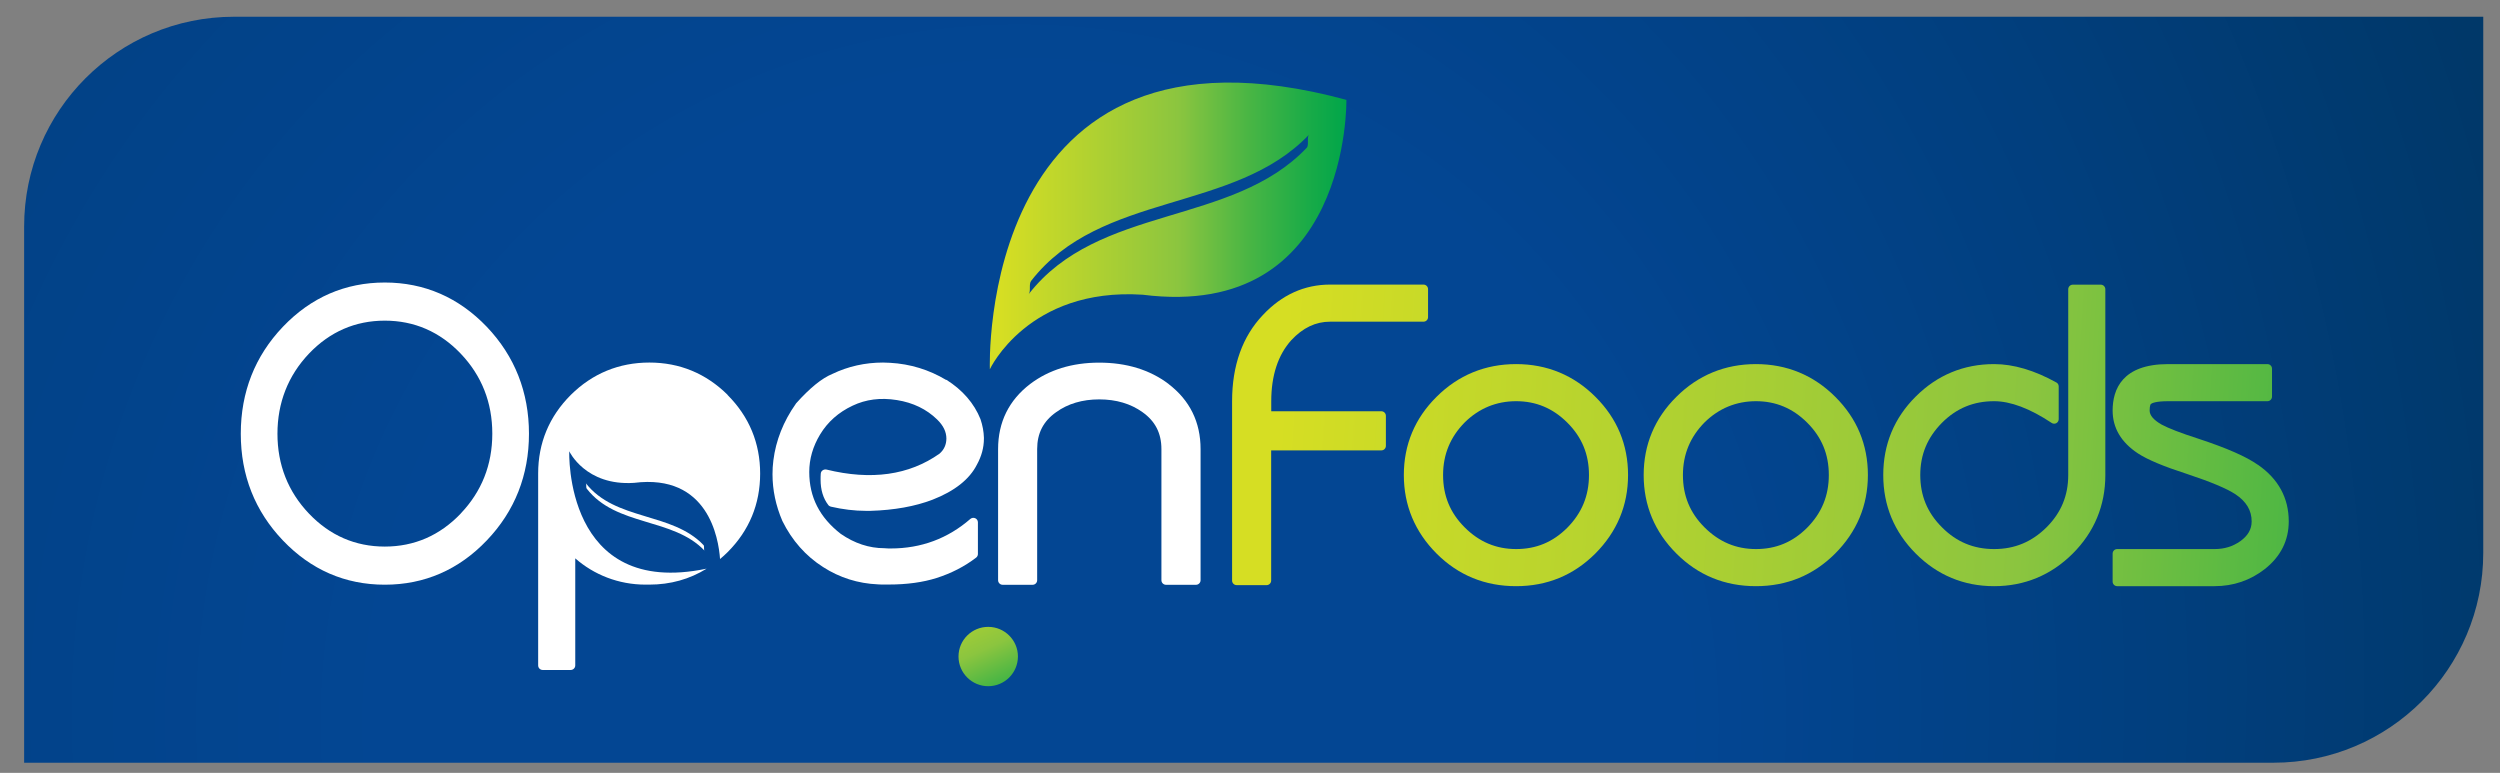 <?xml version="1.0" encoding="UTF-8"?>
<svg xmlns="http://www.w3.org/2000/svg" xmlns:xlink="http://www.w3.org/1999/xlink" id="Capa_1" version="1.1" viewBox="0 0 291.13 90">
  <rect x="0" y="0" width="291.13" height="90" fill="#808080" stroke="none"/>
  <defs>
    <style>
      .st0 {
        fill: url(#linear-gradient2);
      }

      .st1 {
        fill: url(#linear-gradient1);
      }

      .st2 {
        fill: url(#linear-gradient3);
      }

      .st3 {
        fill: url(#linear-gradient6);
      }

      .st4 {
        fill: url(#linear-gradient5);
      }

      .st5 {
        fill: url(#linear-gradient4);
      }

      .st6 {
        fill: url(#radial-gradient);
      }

      .st7 {
        fill: url(#linear-gradient);
      }

      .st8 {
        fill: #fff;
      }
    </style>
    <radialGradient id="radial-gradient" cx="-950.51" cy="-168.41" fx="-1025.3" fy="-181.88" r="252.67" gradientTransform="translate(-882.47 -93.3) rotate(-180)" gradientUnits="userSpaceOnUse">
      <stop offset=".3" stop-color="#034693"></stop>
      <stop offset=".61" stop-color="#013f7e"></stop>
      <stop offset=".88" stop-color="#003869"></stop>
    </radialGradient>
    <linearGradient id="linear-gradient" x1="115.26" y1="26.31" x2="156.79" y2="26.31" gradientUnits="userSpaceOnUse">
      <stop offset=".03" stop-color="#d6de23"></stop>
      <stop offset=".33" stop-color="#aacf33"></stop>
      <stop offset=".53" stop-color="#8bc53f"></stop>
      <stop offset=".72" stop-color="#4bb644"></stop>
      <stop offset=".91" stop-color="#15aa48"></stop>
      <stop offset="1" stop-color="#00a64a"></stop>
    </linearGradient>
    <linearGradient id="linear-gradient1" x1="143.63" y1="49.92" x2="317.42" y2="61.09" xlink:href="#linear-gradient"></linearGradient>
    <linearGradient id="linear-gradient2" x1="143.53" y1="51.42" x2="317.34" y2="62.58" xlink:href="#linear-gradient"></linearGradient>
    <linearGradient id="linear-gradient3" x1="143.41" y1="53.2" x2="317.24" y2="64.37" xlink:href="#linear-gradient"></linearGradient>
    <linearGradient id="linear-gradient4" x1="143.97" y1="44.66" x2="317.77" y2="55.82" xlink:href="#linear-gradient"></linearGradient>
    <linearGradient id="linear-gradient5" x1="143.75" y1="48.17" x2="317.54" y2="59.33" xlink:href="#linear-gradient"></linearGradient>
    <linearGradient id="linear-gradient6" x1="110.1" y1="65.49" x2="118.77" y2="84.56" xlink:href="#linear-gradient"></linearGradient>
  </defs>
  <path class="st6" d="M264.75,88.82c13.49,0,24.43-10.94,24.43-24.43V1.95H27.24C13.74,1.95,2.81,12.89,2.81,26.38v62.44h261.95Z"></path>
  <path class="st8" d="M44.81,32.9c-4.62,0-8.61,1.74-11.87,5.16-3.25,3.41-4.9,7.6-4.9,12.45s1.65,9.01,4.9,12.42c3.26,3.42,7.25,5.16,11.87,5.16s8.62-1.74,11.88-5.16c3.26-3.41,4.91-7.6,4.91-12.42s-1.65-9.03-4.91-12.45c-3.27-3.42-7.27-5.16-11.88-5.16ZM53.65,59.81c-2.44,2.55-5.41,3.84-8.84,3.84s-6.4-1.29-8.83-3.84c-2.44-2.56-3.67-5.69-3.67-9.3s1.24-6.77,3.67-9.33c2.43-2.55,5.4-3.84,8.83-3.84s6.41,1.29,8.84,3.84c2.44,2.56,3.68,5.69,3.68,9.32s-1.24,6.74-3.68,9.3Z"></path>
  <path class="st8" d="M110.19,44.25c-2-1.2-4.2-1.87-6.54-2-.28-.02-.55-.03-.82-.03-2.09,0-4.08.45-5.89,1.32-1.24.51-2.63,1.64-4.24,3.44-.01.01-.02.03-.03.05-1.44,2.04-2.32,4.26-2.61,6.59-.07.52-.1,1.07-.1,1.61,0,1.82.38,3.65,1.15,5.44,1.12,2.27,2.72,4.08,4.75,5.37,1.91,1.23,4.06,1.91,6.37,2.01.23.02.47.02.7.02h.57c2.12,0,3.99-.26,5.56-.76,1.7-.54,3.25-1.33,4.61-2.37.13-.1.21-.26.21-.42v-3.69c0-.21-.12-.4-.31-.48-.19-.09-.41-.05-.57.08-2.62,2.28-5.73,3.44-9.26,3.44-.24,0-.49,0-.76-.03-1.77,0-3.48-.57-5.07-1.67-2.47-1.92-3.67-4.28-3.67-7.21,0-1.5.42-2.97,1.26-4.36.88-1.46,2.15-2.59,3.79-3.36,1.54-.73,3.24-.96,5.16-.65,1.88.3,3.45,1.06,4.68,2.26.73.71,1.08,1.44,1.08,2.23-.01.71-.27,1.29-.8,1.75-3.55,2.51-7.96,3.13-13.17,1.85-.15-.03-.31,0-.44.09-.13.09-.21.23-.22.39-.02.23-.02.47-.02.7,0,1.18.3,2.17.89,2.94.07.1.18.17.3.2,1.38.32,2.76.49,4.1.49h.51c2.77-.08,5.21-.52,7.24-1.3,2.57-1,4.31-2.38,5.17-4.09.53-.96.81-1.98.81-3.02v-.11c-.02-.7-.15-1.42-.4-2.16-.74-1.84-2.07-3.38-3.98-4.59Z"></path>
  <path class="st8" d="M136.08,44.71c-2.18-1.65-4.9-2.48-8.07-2.48s-5.87.84-8.05,2.49c-2.47,1.89-3.73,4.44-3.73,7.58v15.27c0,.29.24.53.53.53h3.49c.29,0,.53-.24.53-.53v-15.27c0-1.85.72-3.25,2.21-4.3,1.37-.99,3.06-1.49,5.02-1.49s3.66.5,5.04,1.49c1.48,1.05,2.2,2.45,2.2,4.3v15.27c0,.29.24.53.53.53h3.5c.29,0,.53-.24.53-.53v-15.27c0-3.14-1.25-5.69-3.73-7.58Z"></path>
  <g>
    <path class="st8" d="M68.21,56.26c.12.15,0,.5.12.65,3.44,4.43,10.04,3.34,13.72,7.22-.13-.13,0-.52-.12-.65-3.68-3.88-10.28-2.8-13.72-7.22Z"></path>
    <path class="st8" d="M84.74,45.99c-2.52-2.5-5.59-3.77-9.12-3.77s-6.63,1.27-9.15,3.77c-2.52,2.52-3.8,5.6-3.8,9.15v22.35c0,.3.24.53.53.53h3.26c.29,0,.53-.24.53-.53v-12.47c2.16,1.9,5.03,3.06,8.17,3.06.07,0,.15,0,.22,0,.08,0,.15,0,.23,0,2.46,0,4.7-.63,6.68-1.86-16.63,3.49-16-13.67-16-13.67,0,0,1.89,4.05,7.54,3.68,8.62-1.09,9.85,6.43,10.02,8.87.3-.25.6-.52.88-.8,2.52-2.52,3.79-5.6,3.79-9.15s-1.28-6.63-3.79-9.15Z"></path>
  </g>
  <path class="st7" d="M156.79,11.63C113.68-.07,115.27,43,115.27,43c0,0,4.45-9.54,17.79-8.68,24.2,3.07,23.73-22.68,23.73-22.68ZM152.17,17.21c-8.69,9.16-24.27,6.6-32.38,17.05.28-.36,0-1.17.28-1.54,8.11-10.45,23.69-7.89,32.38-17.05-.3.31.02,1.22-.28,1.54Z"></path>
  <path class="st1" d="M160.87,47.89h-12.83v-1.16c0-3,.79-5.4,2.33-7.11,1.35-1.45,2.84-2.16,4.53-2.16h10.87c.3,0,.53-.24.53-.53v-3.26c0-.29-.24-.53-.53-.53h-10.87c-2.99,0-5.63,1.19-7.83,3.54-2.38,2.5-3.59,5.88-3.59,10.05v20.88c0,.29.24.53.53.53h3.49c.29,0,.53-.24.53-.53v-15.16h12.83c.3,0,.53-.24.53-.53v-3.5c0-.29-.24-.53-.53-.53Z"></path>
  <path class="st0" d="M213.73,46.22c-2.53-2.53-5.65-3.82-9.25-3.82s-6.74,1.29-9.27,3.82c-2.52,2.5-3.8,5.57-3.8,9.1s1.28,6.62,3.82,9.15c2.52,2.52,5.63,3.79,9.25,3.79s6.7-1.28,9.22-3.79c2.53-2.54,3.82-5.61,3.82-9.15s-1.28-6.6-3.79-9.1ZM210.44,61.46c-1.67,1.67-3.62,2.48-5.95,2.48s-4.29-.83-6-2.53c-1.69-1.69-2.51-3.68-2.51-6.09s.85-4.44,2.53-6.14c1.66-1.63,3.68-2.46,5.98-2.46s4.28.82,5.97,2.51c1.69,1.69,2.51,3.68,2.51,6.09s-.83,4.42-2.53,6.14Z"></path>
  <path class="st2" d="M185.8,46.22c-2.53-2.53-5.65-3.82-9.25-3.82s-6.74,1.29-9.27,3.82c-2.52,2.5-3.8,5.57-3.8,9.1s1.29,6.62,3.82,9.15c2.52,2.52,5.63,3.79,9.25,3.79s6.7-1.28,9.22-3.79c2.53-2.54,3.82-5.61,3.82-9.15s-1.28-6.6-3.79-9.1ZM182.51,61.46c-1.67,1.67-3.62,2.48-5.95,2.48s-4.3-.83-6-2.53c-1.69-1.69-2.51-3.68-2.51-6.09s.85-4.44,2.53-6.14c1.66-1.63,3.67-2.46,5.98-2.46s4.28.82,5.97,2.51c1.69,1.69,2.51,3.68,2.51,6.09s-.83,4.42-2.53,6.14Z"></path>
  <path class="st5" d="M244.64,33.15h-3.26c-.29,0-.53.24-.53.53v21.64c0,2.4-.83,4.39-2.53,6.09-1.72,1.7-3.71,2.53-6.1,2.53s-4.38-.83-6.07-2.53c-1.71-1.7-2.53-3.7-2.53-6.09s.83-4.37,2.53-6.09c1.69-1.69,3.67-2.51,6.07-2.51,1.91,0,4.17.85,6.7,2.53.16.11.37.12.54.03.17-.09.28-.27.28-.47v-3.81c0-.19-.1-.37-.27-.46-2.56-1.42-4.99-2.14-7.25-2.14-3.54,0-6.61,1.27-9.12,3.77-2.52,2.5-3.79,5.58-3.79,9.15s1.28,6.63,3.79,9.15c2.52,2.52,5.59,3.79,9.12,3.79s6.63-1.28,9.15-3.79c2.52-2.52,3.8-5.6,3.8-9.15v-21.64c0-.29-.24-.53-.53-.53Z"></path>
  <path class="st4" d="M262.94,54.13c-1.37-.96-3.62-1.95-6.87-3.02-2.12-.68-3.58-1.25-4.35-1.67-.93-.53-1.39-1.08-1.39-1.63,0-.63.14-.76.14-.76.12-.1.56-.33,2.02-.33h11.56c.29,0,.53-.24.53-.53v-3.26c0-.29-.24-.53-.53-.53h-11.56c-5.35,0-6.47,2.94-6.47,5.41,0,2.02.99,3.7,2.95,4.99,1.11.73,3,1.52,5.76,2.41,2.72.9,4.59,1.69,5.58,2.34,1.28.85,1.9,1.89,1.9,3.17,0,.91-.43,1.66-1.32,2.3-.88.62-1.86.92-3,.92h-11.34c-.3,0-.53.24-.53.53v3.26c0,.29.24.53.53.53h11.34c2.19,0,4.15-.67,5.85-1.99,1.85-1.46,2.79-3.33,2.79-5.55,0-2.72-1.2-4.94-3.58-6.59Z"></path>
  <path class="st3" d="M118.54,76.45c0,1.91-1.55,3.46-3.46,3.46s-3.46-1.55-3.46-3.46,1.55-3.45,3.46-3.45,3.46,1.55,3.46,3.45Z"></path>
</svg>
